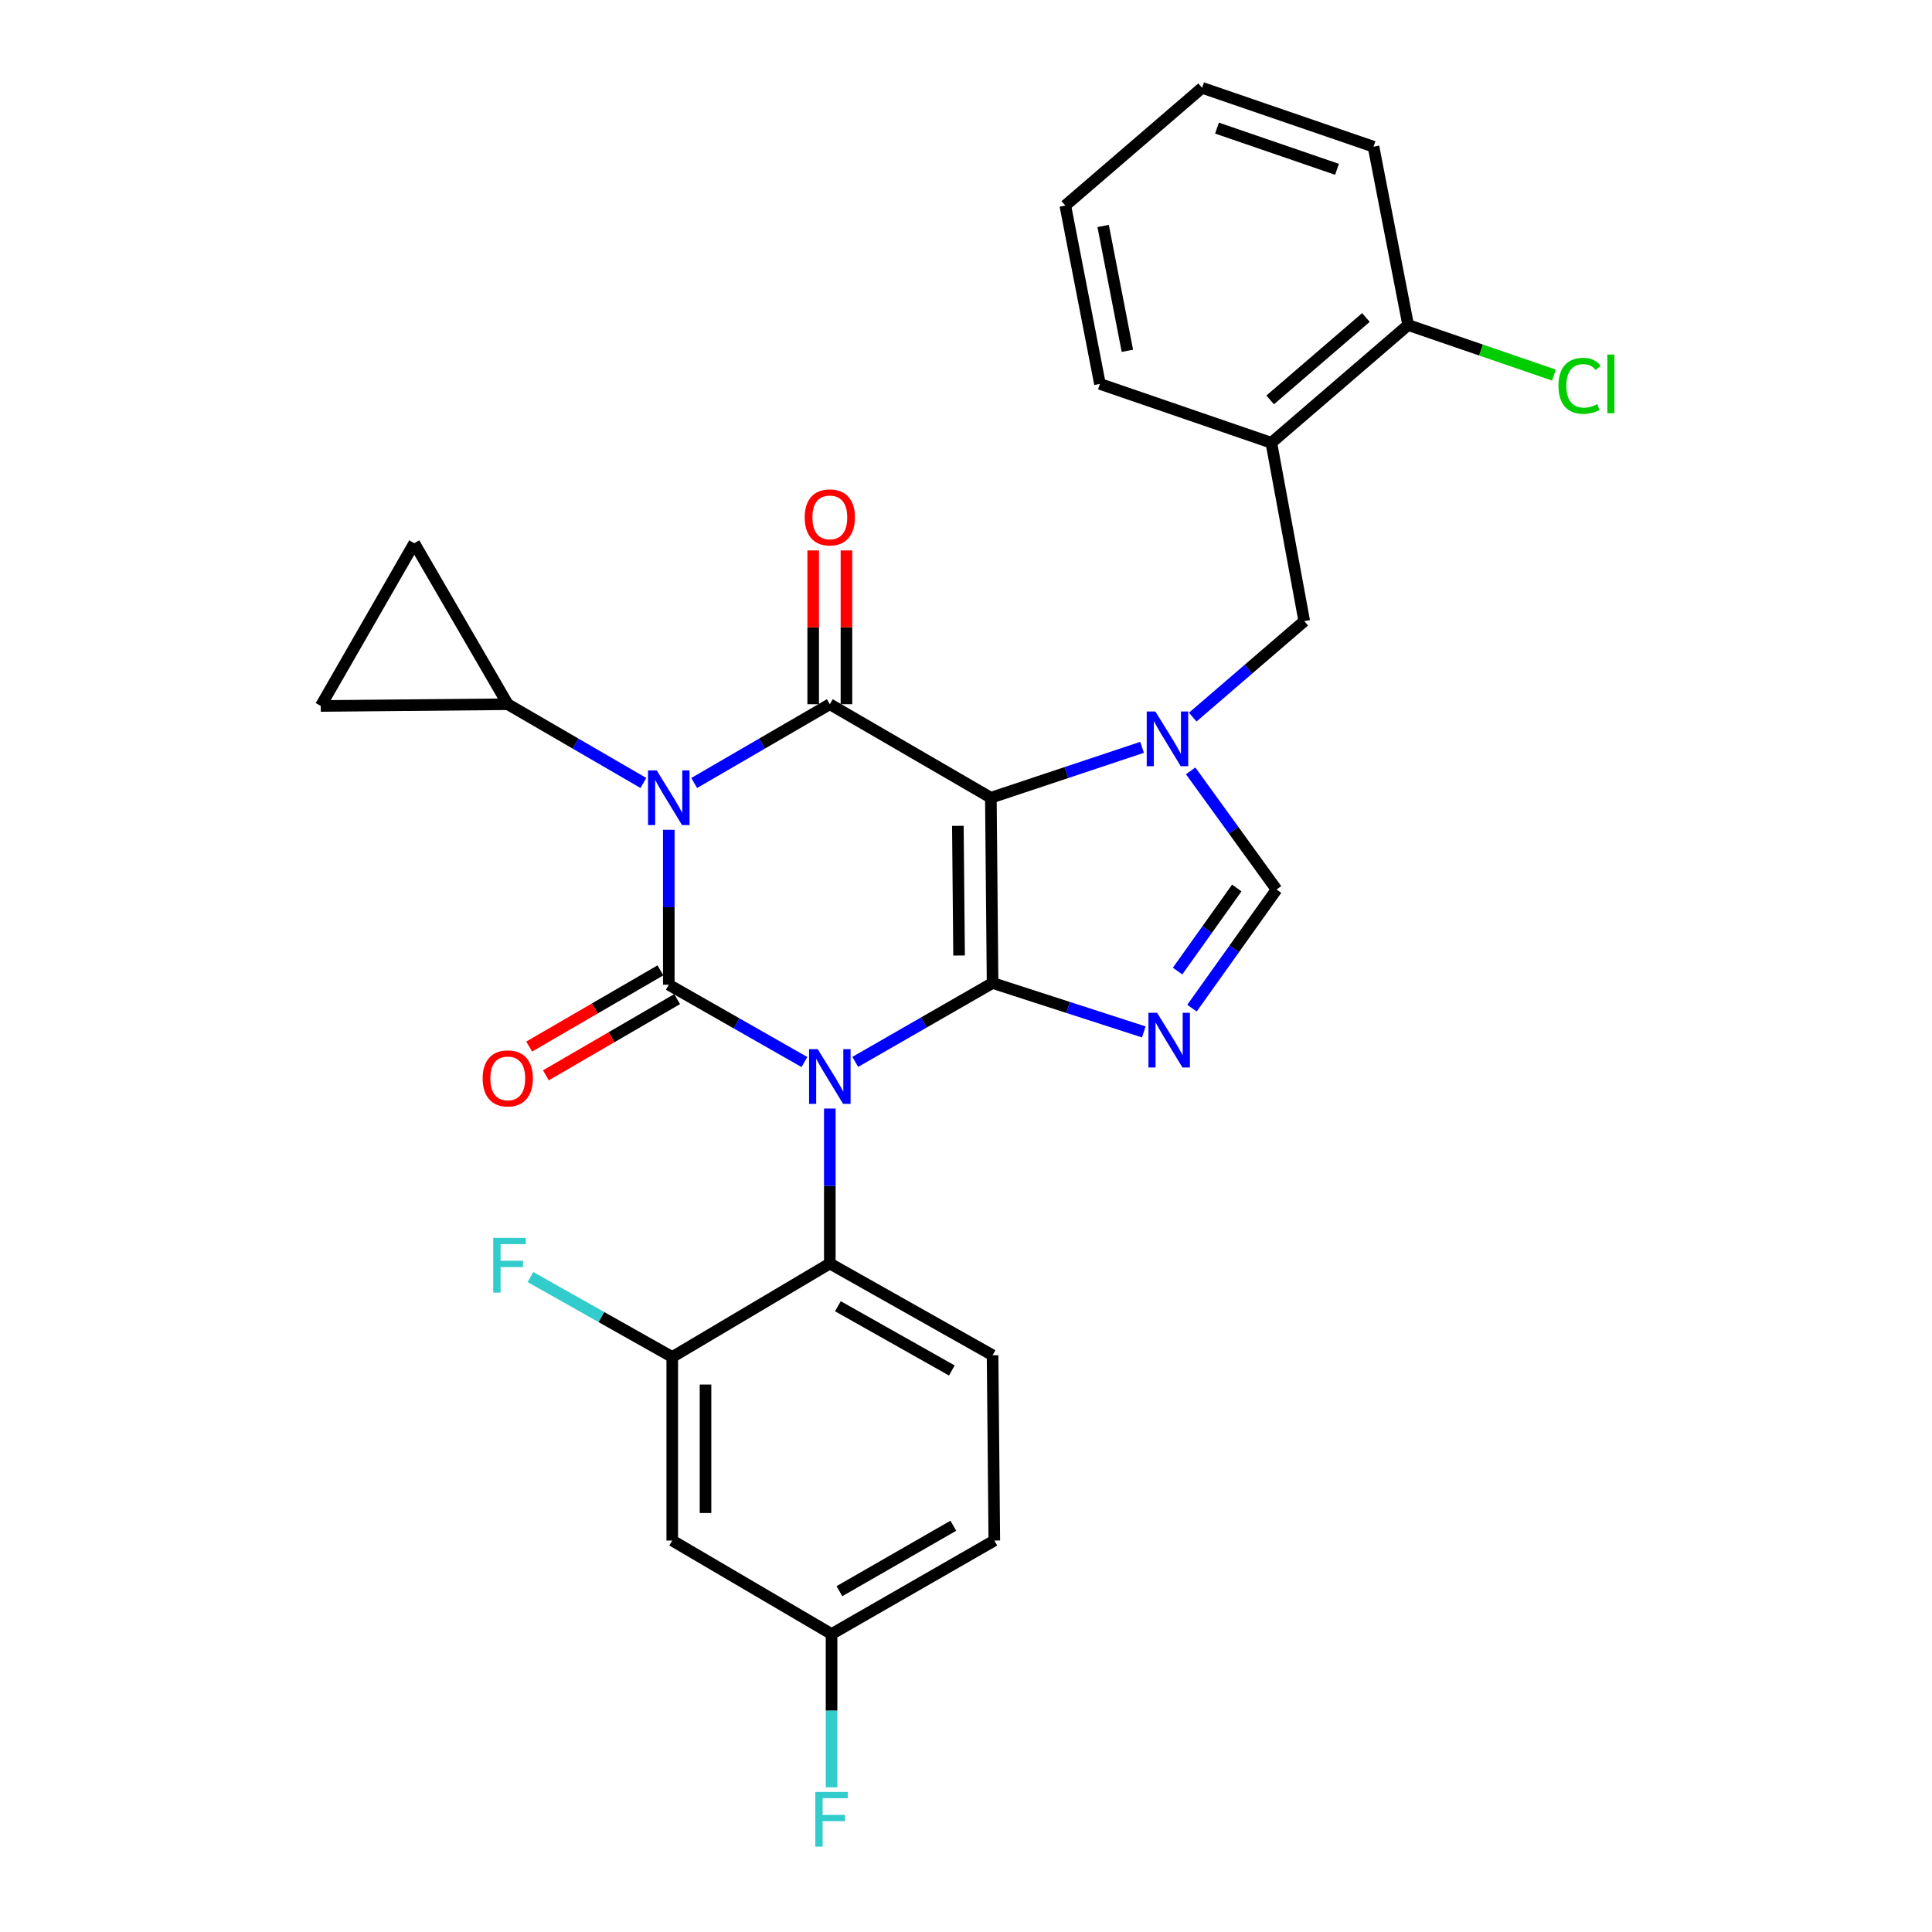 <?xml version='1.0' encoding='iso-8859-1'?>
<svg version='1.1' baseProfile='full'
              xmlns='http://www.w3.org/2000/svg'
                      xmlns:rdkit='http://www.rdkit.org/xml'
                      xmlns:xlink='http://www.w3.org/1999/xlink'
                  xml:space='preserve'
width='1000px' height='1000px' viewBox='0 0 1000 1000'>
<!-- END OF HEADER -->
<rect style='opacity:1.0;fill:#FFFFFF;stroke:none' width='1000' height='1000' x='0' y='0'> </rect>
<path class='bond-0' d='M 346.161,429.488 L 346.161,469.592' style='fill:none;fill-rule:evenodd;stroke:#0000FF;stroke-width:6px;stroke-linecap:butt;stroke-linejoin:miter;stroke-opacity:1' />
<path class='bond-0' d='M 346.161,469.592 L 346.161,509.696' style='fill:none;fill-rule:evenodd;stroke:#000000;stroke-width:6px;stroke-linecap:butt;stroke-linejoin:miter;stroke-opacity:1' />
<path class='bond-1' d='M 359.31,405.272 L 394.412,384.888' style='fill:none;fill-rule:evenodd;stroke:#0000FF;stroke-width:6px;stroke-linecap:butt;stroke-linejoin:miter;stroke-opacity:1' />
<path class='bond-1' d='M 394.412,384.888 L 429.514,364.505' style='fill:none;fill-rule:evenodd;stroke:#000000;stroke-width:6px;stroke-linecap:butt;stroke-linejoin:miter;stroke-opacity:1' />
<path class='bond-2' d='M 333.011,405.271 L 297.914,384.888' style='fill:none;fill-rule:evenodd;stroke:#0000FF;stroke-width:6px;stroke-linecap:butt;stroke-linejoin:miter;stroke-opacity:1' />
<path class='bond-2' d='M 297.914,384.888 L 262.817,364.505' style='fill:none;fill-rule:evenodd;stroke:#000000;stroke-width:6px;stroke-linecap:butt;stroke-linejoin:miter;stroke-opacity:1' />
<path class='bond-3' d='M 346.161,509.696 L 381.268,529.705' style='fill:none;fill-rule:evenodd;stroke:#000000;stroke-width:6px;stroke-linecap:butt;stroke-linejoin:miter;stroke-opacity:1' />
<path class='bond-3' d='M 381.268,529.705 L 416.375,549.713' style='fill:none;fill-rule:evenodd;stroke:#0000FF;stroke-width:6px;stroke-linecap:butt;stroke-linejoin:miter;stroke-opacity:1' />
<path class='bond-4' d='M 341.839,502.254 L 307.872,521.977' style='fill:none;fill-rule:evenodd;stroke:#000000;stroke-width:6px;stroke-linecap:butt;stroke-linejoin:miter;stroke-opacity:1' />
<path class='bond-4' d='M 307.872,521.977 L 273.905,541.7' style='fill:none;fill-rule:evenodd;stroke:#FF0000;stroke-width:6px;stroke-linecap:butt;stroke-linejoin:miter;stroke-opacity:1' />
<path class='bond-4' d='M 350.482,517.139 L 316.515,536.862' style='fill:none;fill-rule:evenodd;stroke:#000000;stroke-width:6px;stroke-linecap:butt;stroke-linejoin:miter;stroke-opacity:1' />
<path class='bond-4' d='M 316.515,536.862 L 282.548,556.585' style='fill:none;fill-rule:evenodd;stroke:#FF0000;stroke-width:6px;stroke-linecap:butt;stroke-linejoin:miter;stroke-opacity:1' />
<path class='bond-5' d='M 429.514,573.781 L 429.514,613.885' style='fill:none;fill-rule:evenodd;stroke:#0000FF;stroke-width:6px;stroke-linecap:butt;stroke-linejoin:miter;stroke-opacity:1' />
<path class='bond-5' d='M 429.514,613.885 L 429.514,653.989' style='fill:none;fill-rule:evenodd;stroke:#000000;stroke-width:6px;stroke-linecap:butt;stroke-linejoin:miter;stroke-opacity:1' />
<path class='bond-6' d='M 442.683,549.634 L 478.22,529.216' style='fill:none;fill-rule:evenodd;stroke:#0000FF;stroke-width:6px;stroke-linecap:butt;stroke-linejoin:miter;stroke-opacity:1' />
<path class='bond-6' d='M 478.22,529.216 L 513.756,508.797' style='fill:none;fill-rule:evenodd;stroke:#000000;stroke-width:6px;stroke-linecap:butt;stroke-linejoin:miter;stroke-opacity:1' />
<path class='bond-7' d='M 429.514,364.505 L 512.867,412.908' style='fill:none;fill-rule:evenodd;stroke:#000000;stroke-width:6px;stroke-linecap:butt;stroke-linejoin:miter;stroke-opacity:1' />
<path class='bond-8' d='M 438.12,364.505 L 438.12,324.701' style='fill:none;fill-rule:evenodd;stroke:#000000;stroke-width:6px;stroke-linecap:butt;stroke-linejoin:miter;stroke-opacity:1' />
<path class='bond-8' d='M 438.12,324.701 L 438.12,284.897' style='fill:none;fill-rule:evenodd;stroke:#FF0000;stroke-width:6px;stroke-linecap:butt;stroke-linejoin:miter;stroke-opacity:1' />
<path class='bond-8' d='M 420.908,364.505 L 420.908,324.701' style='fill:none;fill-rule:evenodd;stroke:#000000;stroke-width:6px;stroke-linecap:butt;stroke-linejoin:miter;stroke-opacity:1' />
<path class='bond-8' d='M 420.908,324.701 L 420.908,284.897' style='fill:none;fill-rule:evenodd;stroke:#FF0000;stroke-width:6px;stroke-linecap:butt;stroke-linejoin:miter;stroke-opacity:1' />
<path class='bond-9' d='M 710.928,75.929 L 622.2,45.455' style='fill:none;fill-rule:evenodd;stroke:#000000;stroke-width:6px;stroke-linecap:butt;stroke-linejoin:miter;stroke-opacity:1' />
<path class='bond-9' d='M 692.027,87.636 L 629.918,66.304' style='fill:none;fill-rule:evenodd;stroke:#000000;stroke-width:6px;stroke-linecap:butt;stroke-linejoin:miter;stroke-opacity:1' />
<path class='bond-10' d='M 710.928,75.929 L 728.857,168.232' style='fill:none;fill-rule:evenodd;stroke:#000000;stroke-width:6px;stroke-linecap:butt;stroke-linejoin:miter;stroke-opacity:1' />
<path class='bond-11' d='M 512.867,412.908 L 513.756,508.797' style='fill:none;fill-rule:evenodd;stroke:#000000;stroke-width:6px;stroke-linecap:butt;stroke-linejoin:miter;stroke-opacity:1' />
<path class='bond-11' d='M 495.789,427.451 L 496.412,494.574' style='fill:none;fill-rule:evenodd;stroke:#000000;stroke-width:6px;stroke-linecap:butt;stroke-linejoin:miter;stroke-opacity:1' />
<path class='bond-12' d='M 512.867,412.908 L 552,399.863' style='fill:none;fill-rule:evenodd;stroke:#000000;stroke-width:6px;stroke-linecap:butt;stroke-linejoin:miter;stroke-opacity:1' />
<path class='bond-12' d='M 552,399.863 L 591.132,386.817' style='fill:none;fill-rule:evenodd;stroke:#0000FF;stroke-width:6px;stroke-linecap:butt;stroke-linejoin:miter;stroke-opacity:1' />
<path class='bond-13' d='M 513.756,508.797 L 552.892,521.459' style='fill:none;fill-rule:evenodd;stroke:#000000;stroke-width:6px;stroke-linecap:butt;stroke-linejoin:miter;stroke-opacity:1' />
<path class='bond-13' d='M 552.892,521.459 L 592.028,534.121' style='fill:none;fill-rule:evenodd;stroke:#0000FF;stroke-width:6px;stroke-linecap:butt;stroke-linejoin:miter;stroke-opacity:1' />
<path class='bond-14' d='M 616.967,521.819 L 638.852,491.111' style='fill:none;fill-rule:evenodd;stroke:#0000FF;stroke-width:6px;stroke-linecap:butt;stroke-linejoin:miter;stroke-opacity:1' />
<path class='bond-14' d='M 638.852,491.111 L 660.736,460.403' style='fill:none;fill-rule:evenodd;stroke:#000000;stroke-width:6px;stroke-linecap:butt;stroke-linejoin:miter;stroke-opacity:1' />
<path class='bond-14' d='M 609.516,502.618 L 624.835,481.122' style='fill:none;fill-rule:evenodd;stroke:#0000FF;stroke-width:6px;stroke-linecap:butt;stroke-linejoin:miter;stroke-opacity:1' />
<path class='bond-14' d='M 624.835,481.122 L 640.154,459.627' style='fill:none;fill-rule:evenodd;stroke:#000000;stroke-width:6px;stroke-linecap:butt;stroke-linejoin:miter;stroke-opacity:1' />
<path class='bond-15' d='M 660.736,460.403 L 638.506,429.702' style='fill:none;fill-rule:evenodd;stroke:#000000;stroke-width:6px;stroke-linecap:butt;stroke-linejoin:miter;stroke-opacity:1' />
<path class='bond-15' d='M 638.506,429.702 L 616.276,399' style='fill:none;fill-rule:evenodd;stroke:#0000FF;stroke-width:6px;stroke-linecap:butt;stroke-linejoin:miter;stroke-opacity:1' />
<path class='bond-16' d='M 617.356,371.179 L 646.218,346.337' style='fill:none;fill-rule:evenodd;stroke:#0000FF;stroke-width:6px;stroke-linecap:butt;stroke-linejoin:miter;stroke-opacity:1' />
<path class='bond-16' d='M 646.218,346.337 L 675.079,321.494' style='fill:none;fill-rule:evenodd;stroke:#000000;stroke-width:6px;stroke-linecap:butt;stroke-linejoin:miter;stroke-opacity:1' />
<path class='bond-17' d='M 622.2,45.455 L 551.402,106.394' style='fill:none;fill-rule:evenodd;stroke:#000000;stroke-width:6px;stroke-linecap:butt;stroke-linejoin:miter;stroke-opacity:1' />
<path class='bond-18' d='M 551.402,106.394 L 569.322,198.707' style='fill:none;fill-rule:evenodd;stroke:#000000;stroke-width:6px;stroke-linecap:butt;stroke-linejoin:miter;stroke-opacity:1' />
<path class='bond-18' d='M 570.987,116.961 L 583.53,181.58' style='fill:none;fill-rule:evenodd;stroke:#000000;stroke-width:6px;stroke-linecap:butt;stroke-linejoin:miter;stroke-opacity:1' />
<path class='bond-19' d='M 262.817,364.505 L 214.423,281.161' style='fill:none;fill-rule:evenodd;stroke:#000000;stroke-width:6px;stroke-linecap:butt;stroke-linejoin:miter;stroke-opacity:1' />
<path class='bond-20' d='M 262.817,364.505 L 166.02,365.404' style='fill:none;fill-rule:evenodd;stroke:#000000;stroke-width:6px;stroke-linecap:butt;stroke-linejoin:miter;stroke-opacity:1' />
<path class='bond-21' d='M 214.423,281.161 L 166.02,365.404' style='fill:none;fill-rule:evenodd;stroke:#000000;stroke-width:6px;stroke-linecap:butt;stroke-linejoin:miter;stroke-opacity:1' />
<path class='bond-22' d='M 347.958,797.383 L 347.958,702.383' style='fill:none;fill-rule:evenodd;stroke:#000000;stroke-width:6px;stroke-linecap:butt;stroke-linejoin:miter;stroke-opacity:1' />
<path class='bond-22' d='M 365.17,783.133 L 365.17,716.633' style='fill:none;fill-rule:evenodd;stroke:#000000;stroke-width:6px;stroke-linecap:butt;stroke-linejoin:miter;stroke-opacity:1' />
<path class='bond-23' d='M 347.958,797.383 L 430.413,845.777' style='fill:none;fill-rule:evenodd;stroke:#000000;stroke-width:6px;stroke-linecap:butt;stroke-linejoin:miter;stroke-opacity:1' />
<path class='bond-24' d='M 347.958,702.383 L 429.514,653.989' style='fill:none;fill-rule:evenodd;stroke:#000000;stroke-width:6px;stroke-linecap:butt;stroke-linejoin:miter;stroke-opacity:1' />
<path class='bond-25' d='M 347.958,702.383 L 311.256,681.69' style='fill:none;fill-rule:evenodd;stroke:#000000;stroke-width:6px;stroke-linecap:butt;stroke-linejoin:miter;stroke-opacity:1' />
<path class='bond-25' d='M 311.256,681.69 L 274.554,660.998' style='fill:none;fill-rule:evenodd;stroke:#33CCCC;stroke-width:6px;stroke-linecap:butt;stroke-linejoin:miter;stroke-opacity:1' />
<path class='bond-26' d='M 429.514,653.989 L 513.756,701.484' style='fill:none;fill-rule:evenodd;stroke:#000000;stroke-width:6px;stroke-linecap:butt;stroke-linejoin:miter;stroke-opacity:1' />
<path class='bond-26' d='M 433.697,676.106 L 492.667,709.353' style='fill:none;fill-rule:evenodd;stroke:#000000;stroke-width:6px;stroke-linecap:butt;stroke-linejoin:miter;stroke-opacity:1' />
<path class='bond-27' d='M 430.413,845.777 L 514.655,797.383' style='fill:none;fill-rule:evenodd;stroke:#000000;stroke-width:6px;stroke-linecap:butt;stroke-linejoin:miter;stroke-opacity:1' />
<path class='bond-27' d='M 434.476,823.593 L 493.445,789.717' style='fill:none;fill-rule:evenodd;stroke:#000000;stroke-width:6px;stroke-linecap:butt;stroke-linejoin:miter;stroke-opacity:1' />
<path class='bond-28' d='M 430.413,845.777 L 430.413,885.447' style='fill:none;fill-rule:evenodd;stroke:#000000;stroke-width:6px;stroke-linecap:butt;stroke-linejoin:miter;stroke-opacity:1' />
<path class='bond-28' d='M 430.413,885.447 L 430.413,925.118' style='fill:none;fill-rule:evenodd;stroke:#33CCCC;stroke-width:6px;stroke-linecap:butt;stroke-linejoin:miter;stroke-opacity:1' />
<path class='bond-29' d='M 514.655,797.383 L 513.756,701.484' style='fill:none;fill-rule:evenodd;stroke:#000000;stroke-width:6px;stroke-linecap:butt;stroke-linejoin:miter;stroke-opacity:1' />
<path class='bond-30' d='M 569.322,198.707 L 658.049,229.181' style='fill:none;fill-rule:evenodd;stroke:#000000;stroke-width:6px;stroke-linecap:butt;stroke-linejoin:miter;stroke-opacity:1' />
<path class='bond-31' d='M 658.049,229.181 L 728.857,168.232' style='fill:none;fill-rule:evenodd;stroke:#000000;stroke-width:6px;stroke-linecap:butt;stroke-linejoin:miter;stroke-opacity:1' />
<path class='bond-31' d='M 657.441,206.994 L 707.007,164.33' style='fill:none;fill-rule:evenodd;stroke:#000000;stroke-width:6px;stroke-linecap:butt;stroke-linejoin:miter;stroke-opacity:1' />
<path class='bond-32' d='M 658.049,229.181 L 675.079,321.494' style='fill:none;fill-rule:evenodd;stroke:#000000;stroke-width:6px;stroke-linecap:butt;stroke-linejoin:miter;stroke-opacity:1' />
<path class='bond-33' d='M 728.857,168.232 L 766.587,181.192' style='fill:none;fill-rule:evenodd;stroke:#000000;stroke-width:6px;stroke-linecap:butt;stroke-linejoin:miter;stroke-opacity:1' />
<path class='bond-33' d='M 766.587,181.192 L 804.318,194.151' style='fill:none;fill-rule:evenodd;stroke:#00CC00;stroke-width:6px;stroke-linecap:butt;stroke-linejoin:miter;stroke-opacity:1' />
<path  class='atom-0' d='M 339.901 398.748
L 349.181 413.748
Q 350.101 415.228, 351.581 417.908
Q 353.061 420.588, 353.141 420.748
L 353.141 398.748
L 356.901 398.748
L 356.901 427.068
L 353.021 427.068
L 343.061 410.668
Q 341.901 408.748, 340.661 406.548
Q 339.461 404.348, 339.101 403.668
L 339.101 427.068
L 335.421 427.068
L 335.421 398.748
L 339.901 398.748
' fill='#0000FF'/>
<path  class='atom-2' d='M 423.254 543.041
L 432.534 558.041
Q 433.454 559.521, 434.934 562.201
Q 436.414 564.881, 436.494 565.041
L 436.494 543.041
L 440.254 543.041
L 440.254 571.361
L 436.374 571.361
L 426.414 554.961
Q 425.254 553.041, 424.014 550.841
Q 422.814 548.641, 422.454 547.961
L 422.454 571.361
L 418.774 571.361
L 418.774 543.041
L 423.254 543.041
' fill='#0000FF'/>
<path  class='atom-4' d='M 416.514 267.797
Q 416.514 260.997, 419.874 257.197
Q 423.234 253.397, 429.514 253.397
Q 435.794 253.397, 439.154 257.197
Q 442.514 260.997, 442.514 267.797
Q 442.514 274.677, 439.114 278.597
Q 435.714 282.477, 429.514 282.477
Q 423.274 282.477, 419.874 278.597
Q 416.514 274.717, 416.514 267.797
M 429.514 279.277
Q 433.834 279.277, 436.154 276.397
Q 438.514 273.477, 438.514 267.797
Q 438.514 262.237, 436.154 259.437
Q 433.834 256.597, 429.514 256.597
Q 425.194 256.597, 422.834 259.397
Q 420.514 262.197, 420.514 267.797
Q 420.514 273.517, 422.834 276.397
Q 425.194 279.277, 429.514 279.277
' fill='#FF0000'/>
<path  class='atom-5' d='M 249.817 558.17
Q 249.817 551.37, 253.177 547.57
Q 256.537 543.77, 262.817 543.77
Q 269.097 543.77, 272.457 547.57
Q 275.817 551.37, 275.817 558.17
Q 275.817 565.05, 272.417 568.97
Q 269.017 572.85, 262.817 572.85
Q 256.577 572.85, 253.177 568.97
Q 249.817 565.09, 249.817 558.17
M 262.817 569.65
Q 267.137 569.65, 269.457 566.77
Q 271.817 563.85, 271.817 558.17
Q 271.817 552.61, 269.457 549.81
Q 267.137 546.97, 262.817 546.97
Q 258.497 546.97, 256.137 549.77
Q 253.817 552.57, 253.817 558.17
Q 253.817 563.89, 256.137 566.77
Q 258.497 569.65, 262.817 569.65
' fill='#FF0000'/>
<path  class='atom-9' d='M 598.91 524.213
L 608.19 539.213
Q 609.11 540.693, 610.59 543.373
Q 612.07 546.053, 612.15 546.213
L 612.15 524.213
L 615.91 524.213
L 615.91 552.533
L 612.03 552.533
L 602.07 536.133
Q 600.91 534.213, 599.67 532.013
Q 598.47 529.813, 598.11 529.133
L 598.11 552.533
L 594.43 552.533
L 594.43 524.213
L 598.91 524.213
' fill='#0000FF'/>
<path  class='atom-11' d='M 598.021 368.274
L 607.301 383.274
Q 608.221 384.754, 609.701 387.434
Q 611.181 390.114, 611.261 390.274
L 611.261 368.274
L 615.021 368.274
L 615.021 396.594
L 611.141 396.594
L 601.181 380.194
Q 600.021 378.274, 598.781 376.074
Q 597.581 373.874, 597.221 373.194
L 597.221 396.594
L 593.541 396.594
L 593.541 368.274
L 598.021 368.274
' fill='#0000FF'/>
<path  class='atom-22' d='M 255.296 640.728
L 272.136 640.728
L 272.136 643.968
L 259.096 643.968
L 259.096 652.568
L 270.696 652.568
L 270.696 655.848
L 259.096 655.848
L 259.096 669.048
L 255.296 669.048
L 255.296 640.728
' fill='#33CCCC'/>
<path  class='atom-23' d='M 421.993 927.515
L 438.833 927.515
L 438.833 930.755
L 425.793 930.755
L 425.793 939.355
L 437.393 939.355
L 437.393 942.635
L 425.793 942.635
L 425.793 955.835
L 421.993 955.835
L 421.993 927.515
' fill='#33CCCC'/>
<path  class='atom-29' d='M 806.664 199.687
Q 806.664 192.647, 809.944 188.967
Q 813.264 185.247, 819.544 185.247
Q 825.384 185.247, 828.504 189.367
L 825.864 191.527
Q 823.584 188.527, 819.544 188.527
Q 815.264 188.527, 812.984 191.407
Q 810.744 194.247, 810.744 199.687
Q 810.744 205.287, 813.064 208.167
Q 815.424 211.047, 819.984 211.047
Q 823.104 211.047, 826.744 209.167
L 827.864 212.167
Q 826.384 213.127, 824.144 213.687
Q 821.904 214.247, 819.424 214.247
Q 813.264 214.247, 809.944 210.487
Q 806.664 206.727, 806.664 199.687
' fill='#00CC00'/>
<path  class='atom-29' d='M 831.944 183.527
L 835.624 183.527
L 835.624 213.887
L 831.944 213.887
L 831.944 183.527
' fill='#00CC00'/>
</svg>
